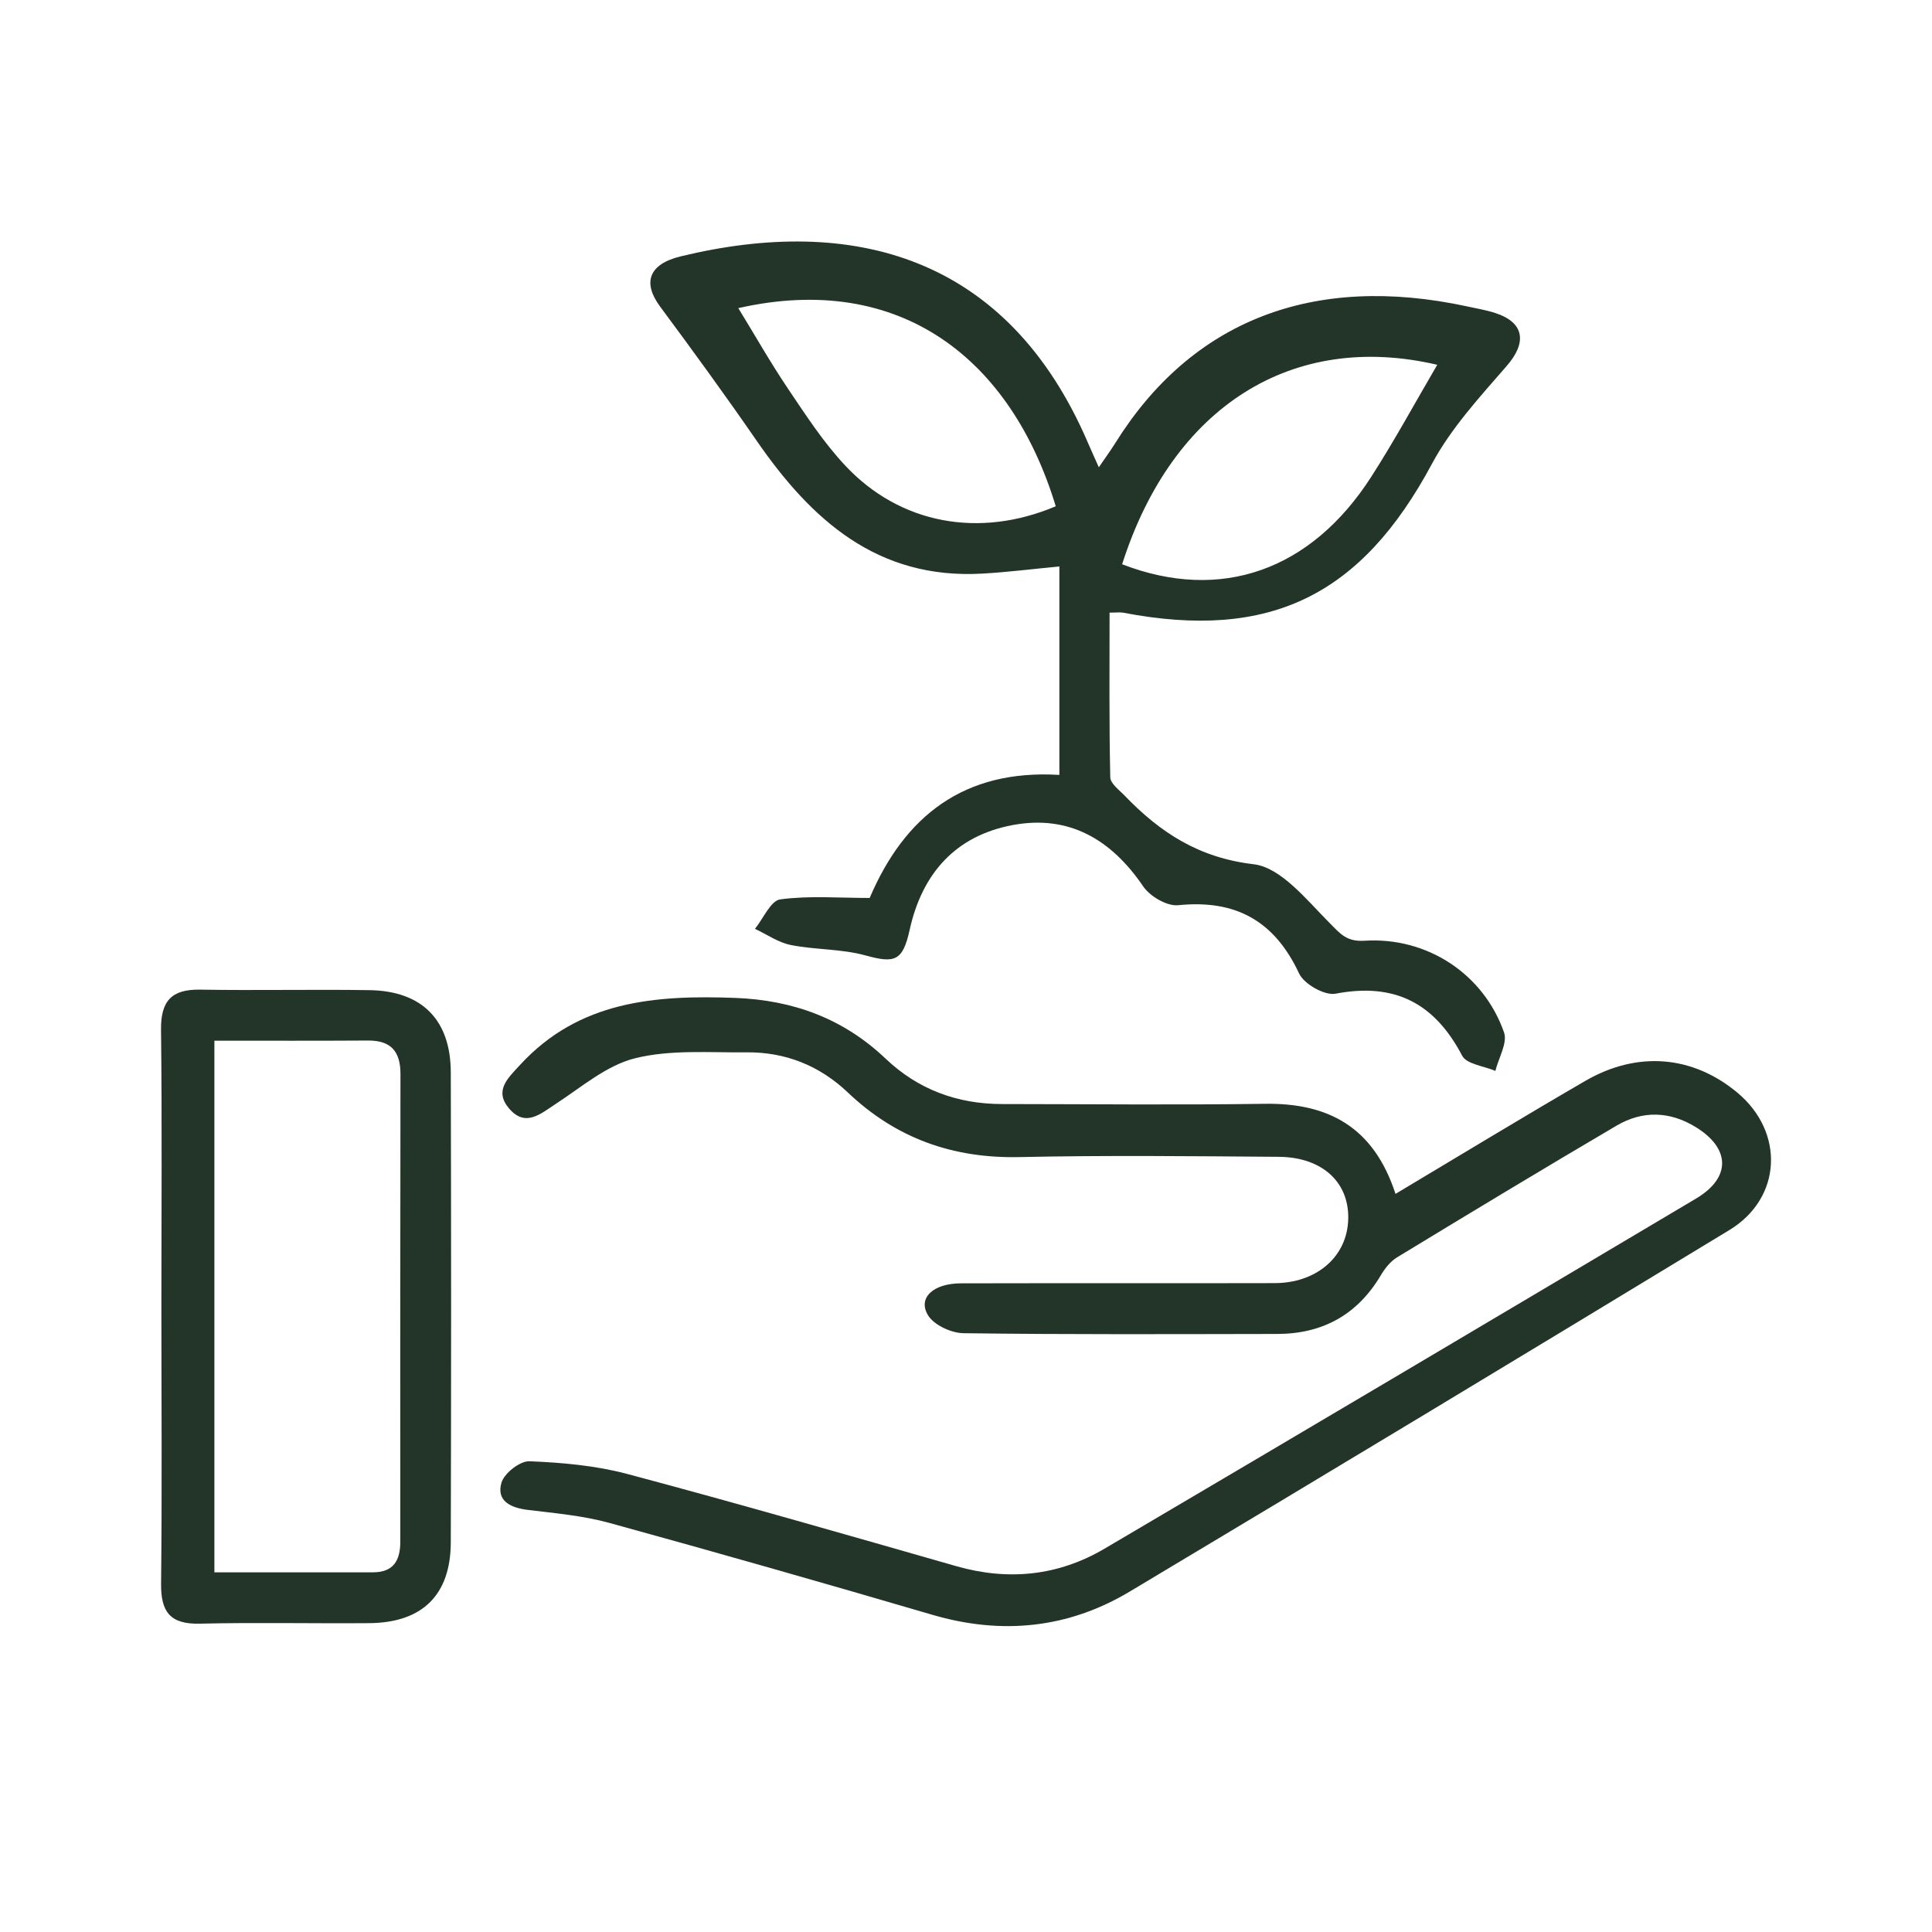 <svg width="64" height="64" viewBox="0 0 64 64" fill="none" xmlns="http://www.w3.org/2000/svg">
<path d="M46.228 39.549C48.395 38.255 50.444 37.008 52.516 35.806C54.243 34.803 56.075 34.966 57.549 36.192C59.123 37.5 59.034 39.687 57.288 40.747C50.677 44.762 44.056 48.758 37.418 52.726C35.378 53.945 33.182 54.166 30.881 53.491C27.327 52.45 23.764 51.432 20.192 50.45C19.314 50.208 18.39 50.128 17.482 50.017C16.909 49.947 16.436 49.718 16.612 49.116C16.703 48.802 17.227 48.393 17.539 48.406C18.623 48.45 19.73 48.548 20.776 48.826C24.423 49.797 28.052 50.845 31.681 51.882C33.405 52.374 35.055 52.204 36.587 51.303C43.129 47.451 49.659 43.581 56.187 39.702C57.35 39.01 57.324 38.039 56.168 37.333C55.305 36.805 54.408 36.785 53.551 37.288C51.116 38.72 48.697 40.181 46.283 41.649C46.056 41.786 45.869 42.028 45.732 42.261C44.953 43.562 43.804 44.187 42.304 44.189C38.841 44.194 35.376 44.211 31.912 44.164C31.505 44.158 30.93 43.888 30.737 43.562C30.398 42.989 30.917 42.514 31.836 42.512C35.299 42.503 38.765 42.514 42.228 42.505C43.587 42.501 44.572 41.668 44.656 40.495C44.748 39.216 43.846 38.332 42.359 38.321C39.496 38.3 36.633 38.268 33.77 38.33C31.564 38.378 29.683 37.708 28.088 36.192C27.151 35.299 26.016 34.847 24.727 34.86C23.494 34.873 22.218 34.764 21.043 35.055C20.101 35.286 19.27 36.007 18.421 36.561C17.902 36.9 17.403 37.358 16.858 36.713C16.362 36.124 16.826 35.714 17.229 35.275C19.181 33.15 21.711 32.959 24.353 33.057C26.268 33.129 27.938 33.738 29.34 35.072C30.413 36.092 31.713 36.571 33.189 36.573C36.088 36.575 38.985 36.607 41.884 36.565C44.005 36.529 45.507 37.335 46.228 39.549Z" fill="#233529"/>
<path d="M28.809 29.746C29.965 27.036 31.929 25.479 35.093 25.67C35.093 23.343 35.093 21.076 35.093 18.765C34.199 18.849 33.365 18.956 32.527 19.002C29.066 19.195 26.879 17.227 25.066 14.601C24.031 13.102 22.958 11.626 21.87 10.16C21.28 9.365 21.482 8.75 22.555 8.491C28.203 7.123 33.376 8.434 36.052 14.697C36.148 14.922 36.252 15.146 36.4 15.479C36.612 15.168 36.786 14.932 36.941 14.684C39.477 10.614 43.505 9.047 48.61 10.152C48.919 10.22 49.235 10.271 49.536 10.37C50.502 10.686 50.586 11.348 49.914 12.12C49.021 13.149 48.069 14.181 47.433 15.369C45.1 19.719 42.08 21.229 37.206 20.296C37.104 20.277 36.996 20.294 36.756 20.294C36.756 22.109 36.739 23.929 36.779 25.749C36.784 25.959 37.081 26.173 37.265 26.366C38.438 27.583 39.717 28.417 41.528 28.629C42.432 28.735 43.278 29.804 44.029 30.559C44.395 30.928 44.601 31.201 45.202 31.163C47.273 31.032 49.144 32.26 49.823 34.2C49.944 34.548 49.642 35.046 49.536 35.475C49.159 35.314 48.584 35.254 48.436 34.972C47.524 33.231 46.203 32.542 44.243 32.917C43.882 32.987 43.197 32.599 43.034 32.247C42.217 30.501 40.934 29.793 39.028 29.986C38.657 30.024 38.094 29.693 37.87 29.363C36.813 27.808 35.412 26.983 33.547 27.331C31.662 27.683 30.546 28.928 30.133 30.805C29.904 31.844 29.637 31.916 28.667 31.649C27.874 31.43 27.013 31.466 26.199 31.305C25.783 31.223 25.405 30.953 25.009 30.769C25.287 30.427 25.528 29.838 25.847 29.793C26.805 29.664 27.791 29.746 28.809 29.746ZM34.973 16.771C33.499 11.908 29.836 8.99 24.457 10.207C25.005 11.098 25.522 12.014 26.11 12.886C26.699 13.759 27.28 14.656 27.997 15.42C29.817 17.367 32.449 17.84 34.973 16.771ZM37.172 18.692C40.438 19.954 43.428 18.905 45.428 15.789C46.203 14.582 46.888 13.318 47.611 12.084C42.816 10.964 38.843 13.456 37.172 18.692Z" fill="#233529"/>
<path d="M5.346 43.233C5.346 40.196 5.37 37.159 5.334 34.122C5.323 33.169 5.669 32.767 6.629 32.783C8.5 32.815 10.373 32.771 12.245 32.8C13.978 32.828 14.926 33.785 14.933 35.515C14.947 40.707 14.947 45.899 14.933 51.091C14.928 52.838 13.989 53.754 12.233 53.769C10.36 53.784 8.487 53.742 6.617 53.786C5.631 53.81 5.325 53.392 5.336 52.452C5.37 49.379 5.346 46.306 5.346 43.233ZM7.102 34.474C7.102 40.397 7.102 46.204 7.102 52.085C8.897 52.085 10.623 52.083 12.349 52.085C13.045 52.087 13.261 51.682 13.261 51.061C13.259 45.901 13.257 40.743 13.266 35.583C13.268 34.839 12.958 34.465 12.195 34.469C10.536 34.48 8.878 34.474 7.102 34.474Z" fill="#233529"/>
</svg>
